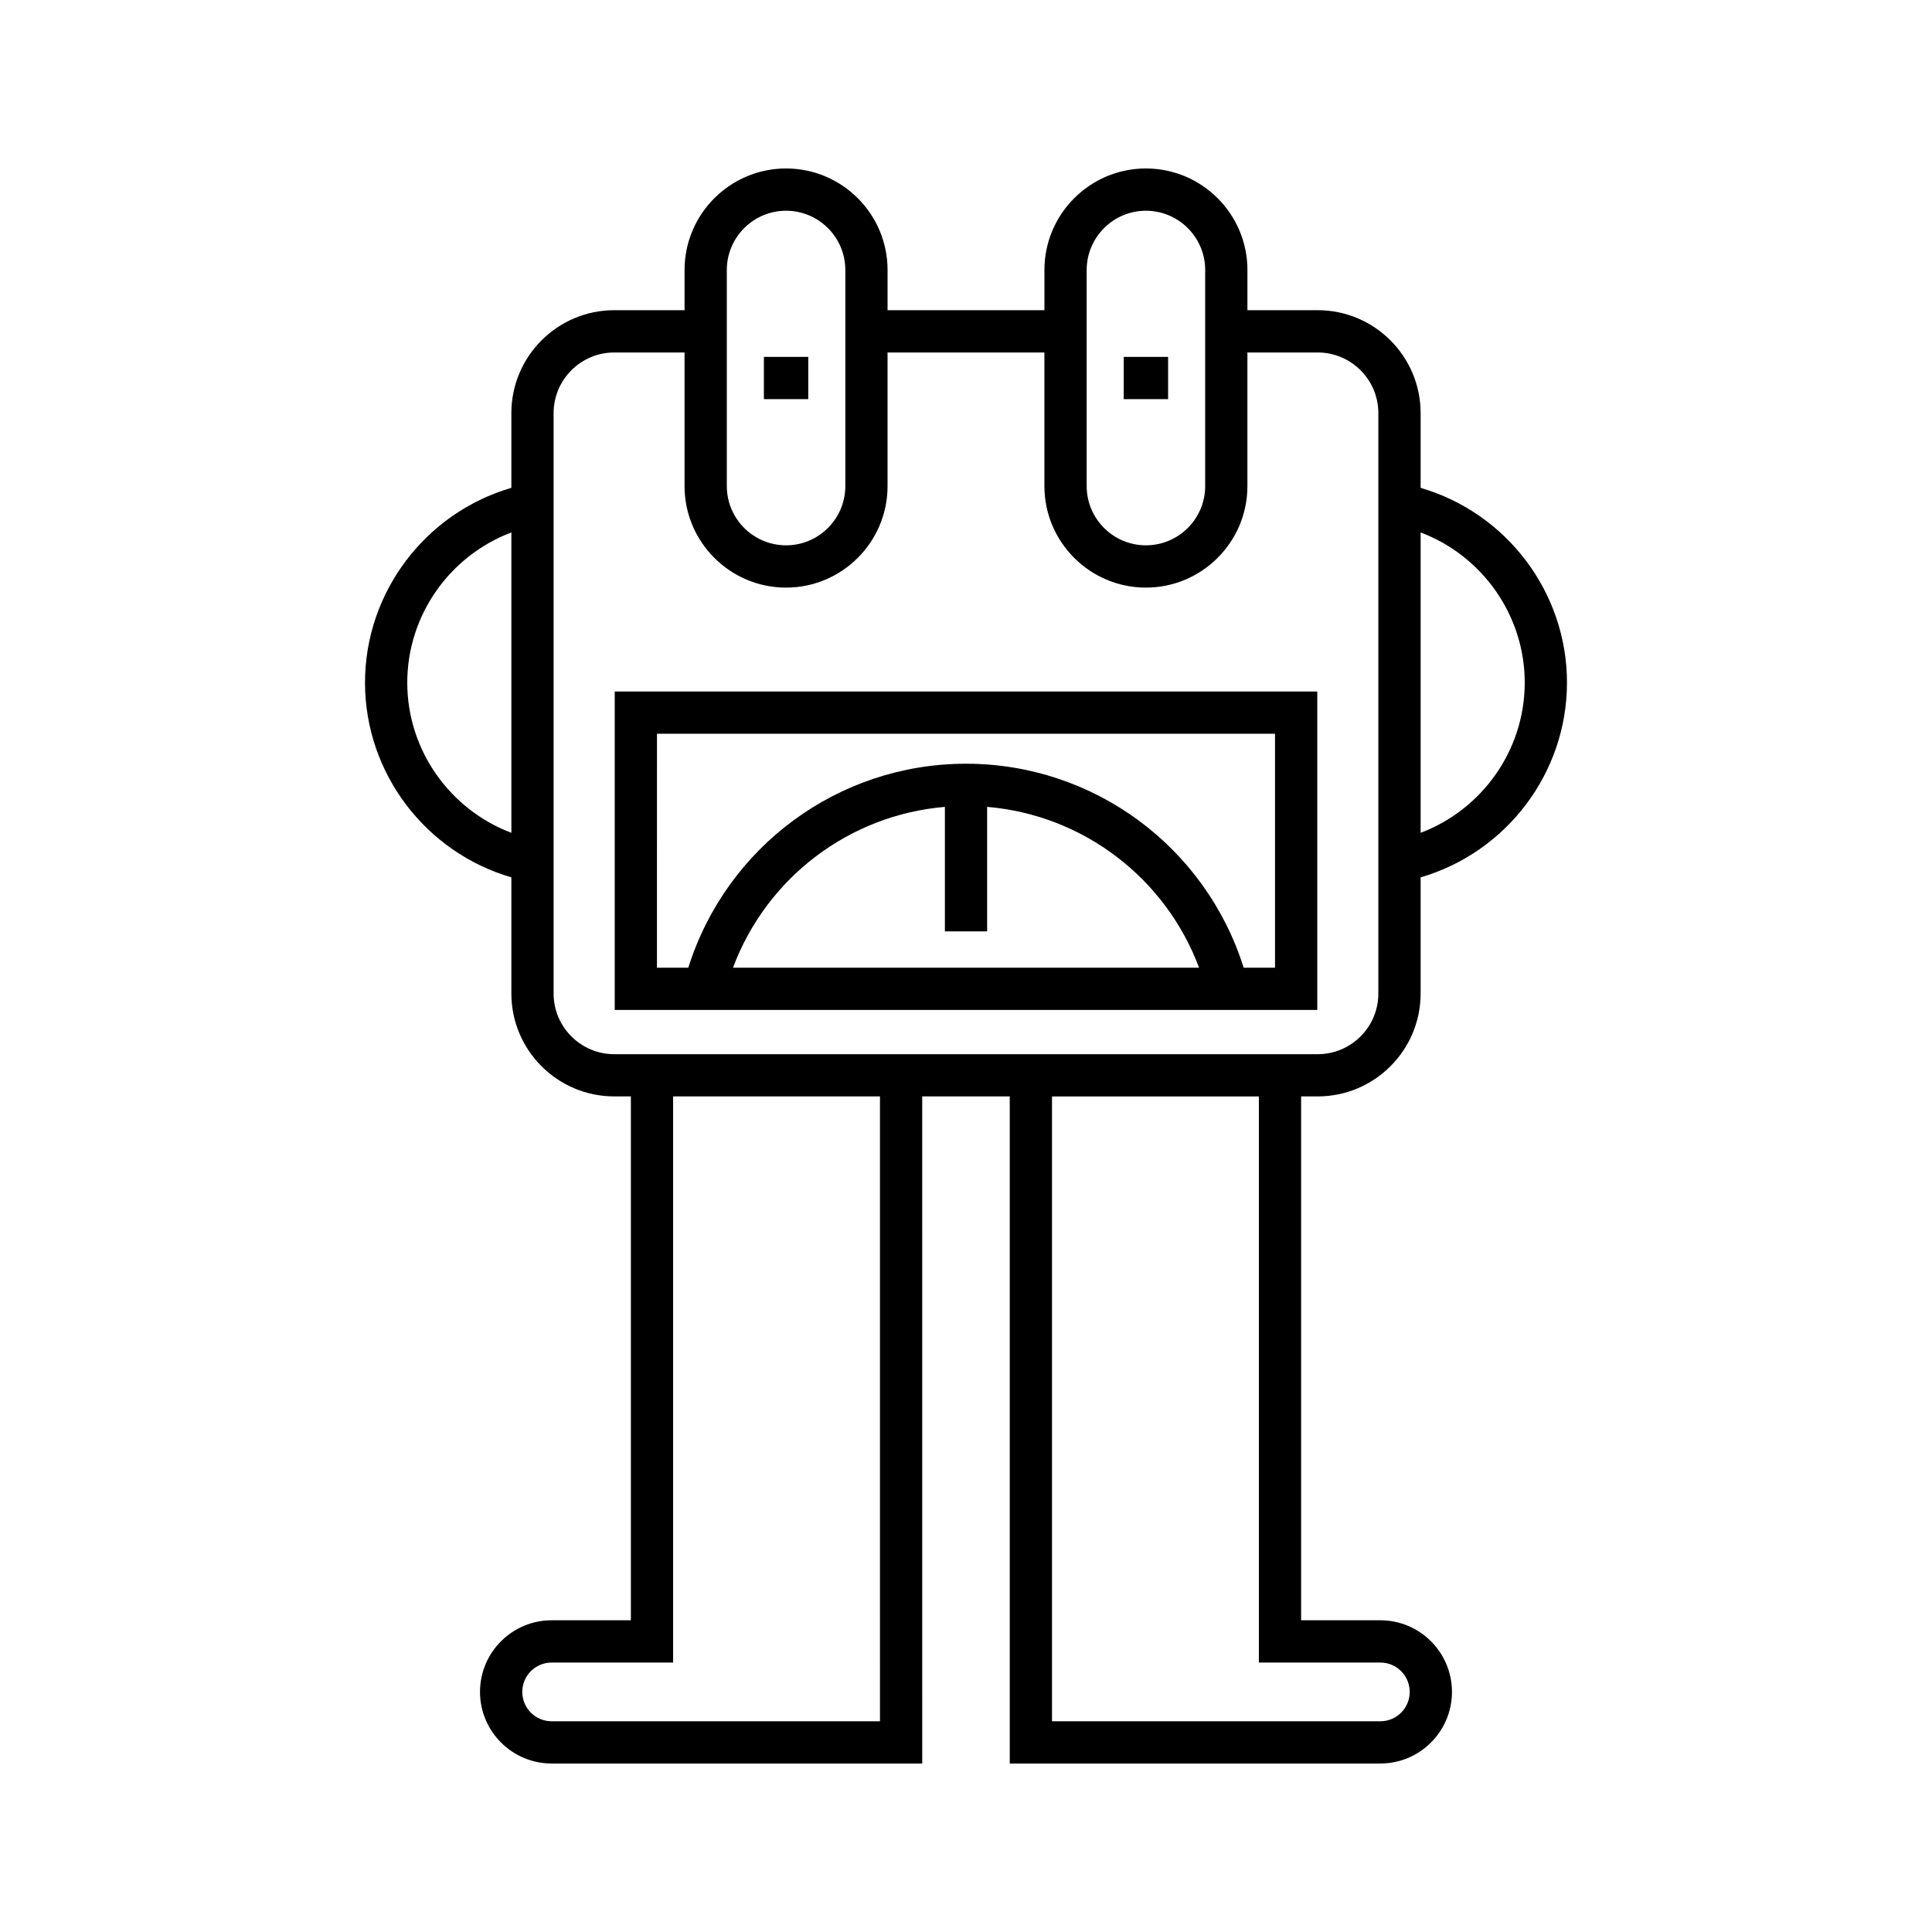 <?xml version="1.0" encoding="UTF-8"?>
<!-- Uploaded to: SVG Repo, www.svgrepo.com, Generator: SVG Repo Mixer Tools -->
<svg fill="#000000" width="800px" height="800px" version="1.1" viewBox="144 144 512 512" xmlns="http://www.w3.org/2000/svg">
 <g>
  <path d="m493.21 434.56c15.035 0 27.27-12.234 27.27-27.27v-30.781c22.727-6.617 38.785-27.629 38.785-51.609 0-23.984-16.059-44.996-38.785-51.613v-19.812c0-15.035-12.234-27.27-27.27-27.27h-18.629v-10.656c0-14.832-12.07-26.902-26.902-26.902-14.832 0-26.895 12.07-26.895 26.902v10.656h-41.57v-10.656c0-14.832-12.066-26.902-26.895-26.902-14.832 0-26.902 12.07-26.902 26.902v10.656h-18.629c-15.035 0-27.27 12.234-27.27 27.27v19.812c-22.727 6.617-38.785 27.629-38.785 51.613 0 23.984 16.055 44.992 38.785 51.609v30.781c0 15.035 12.234 27.27 27.27 27.27h4.402v138.83h-21.004c-10.465 0-18.977 8.512-18.977 18.977 0 10.465 8.512 18.98 18.977 18.98h98.215l-0.004-176.79h23.199v176.79h98.215c10.465 0 18.977-8.516 18.977-18.98 0-10.465-8.512-18.977-18.977-18.977h-21.004v-138.83zm27.27-149.46c16.324 6.172 27.59 21.938 27.59 39.805 0 17.863-11.266 33.629-27.59 39.797zm-240.96 79.605c-16.328-6.168-27.59-21.934-27.59-39.801 0-17.867 11.266-33.633 27.59-39.805zm152.46-149.15c0-8.66 7.043-15.707 15.699-15.707 8.66 0 15.707 7.047 15.707 15.707v57.262c0 8.66-7.047 15.699-15.707 15.699-8.66 0-15.699-7.043-15.699-15.699zm-95.367 0c0-8.66 7.047-15.707 15.707-15.707 8.66 0 15.699 7.047 15.699 15.707v57.262c0 8.66-7.043 15.699-15.699 15.699-8.66 0-15.707-7.043-15.707-15.699zm40.59 384.6h-87.02c-4.293 0-7.777-3.492-7.777-7.785s3.488-7.777 7.777-7.777h32.199v-150.03h54.82zm132.61-15.562c4.293 0 7.777 3.488 7.777 7.777 0 4.293-3.488 7.785-7.777 7.785h-87.02v-165.59h54.82v150.03zm-203.03-161.22c-8.863 0-16.07-7.211-16.07-16.07v-153.82c0-8.863 7.211-16.07 16.07-16.07h18.629v35.414c0 14.832 12.07 26.895 26.902 26.895 14.832 0 26.895-12.066 26.895-26.895v-35.414h41.57v35.414c0 14.832 12.066 26.895 26.895 26.895 14.832 0 26.902-12.066 26.902-26.895v-35.414h18.629c8.863 0 16.07 7.211 16.07 16.07v153.82c0 8.863-7.211 16.07-16.07 16.07z"/>
  <path d="m306.91 411.65h186.18v-84.391h-186.18zm31.332-11.195c8.918-23.82 30.738-40.477 56.164-42.625v33h11.195v-33c25.422 2.144 47.246 18.801 56.164 42.621zm-20.137-62h163.79v61.996h-8.309c-10.078-32.023-39.699-54.055-73.59-54.055s-63.508 22.031-73.59 54.055h-8.309z"/>
  <path d="m346.44 238.58h11.758v11.195h-11.758z"/>
  <path d="m441.8 238.58h11.758v11.195h-11.758z"/>
 </g>
</svg>